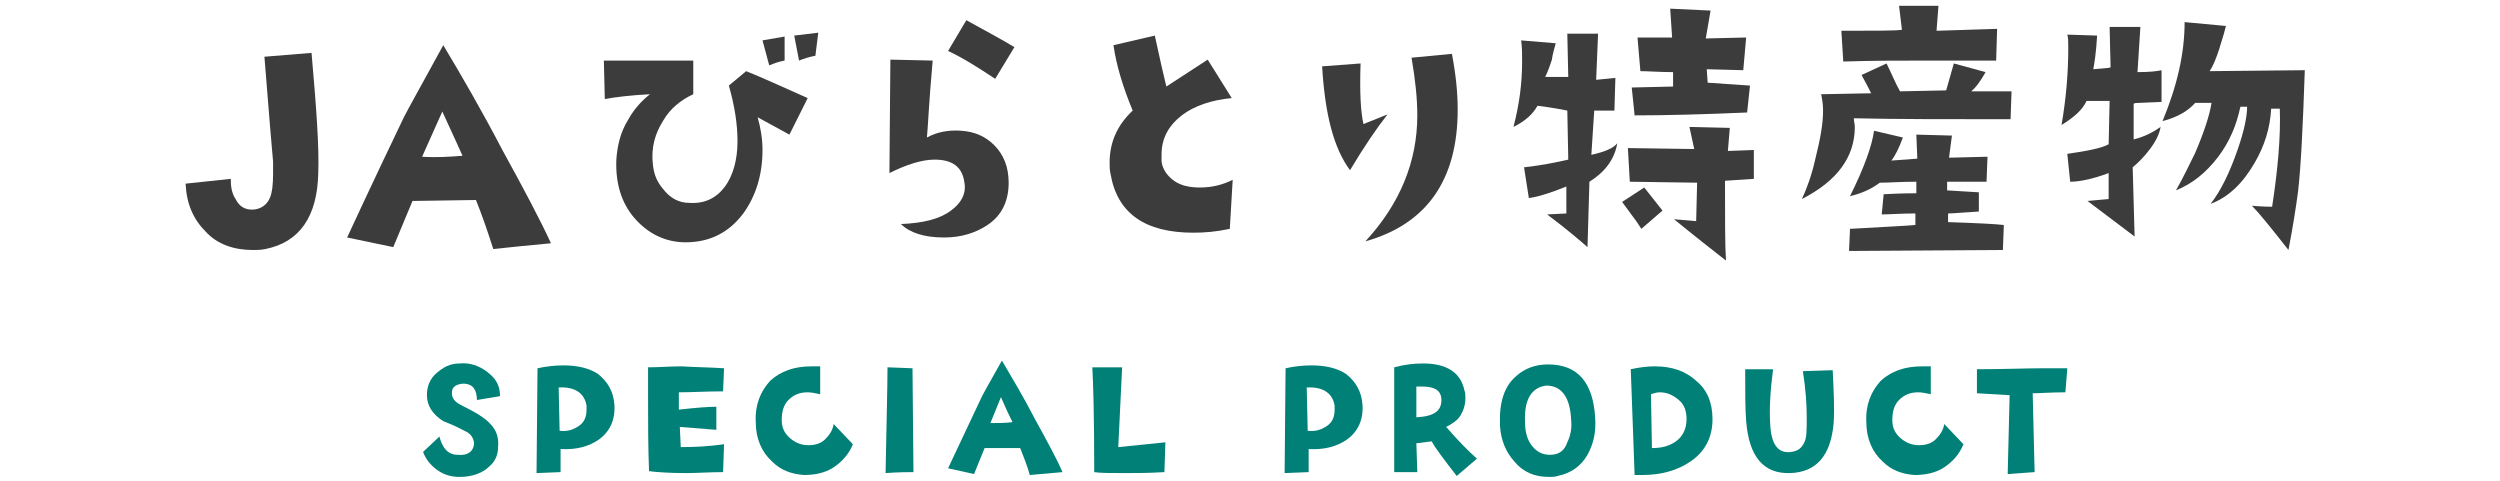 <?xml version="1.0" encoding="utf-8"?>
<!-- Generator: Adobe Illustrator 22.0.1, SVG Export Plug-In . SVG Version: 6.00 Build 0)  -->
<svg version="1.1" id="レイヤー_1" xmlns="http://www.w3.org/2000/svg" xmlns:xlink="http://www.w3.org/1999/xlink" x="0px"
	 y="0px" viewBox="0 0 260 50" style="enable-background:new 0 0 260 50;" xml:space="preserve">
<style type="text/css">
	.st0{fill:#008076;}
	.st1{fill:#3C3C3C;}
</style>
<g>
	<g>
		<path class="st0" d="M52,41.2l-2.4,0.4c0-0.5-0.1-0.9-0.3-1.2c-0.2-0.3-0.6-0.5-1.1-0.5c-0.3,0-0.6,0.1-0.8,0.2
			c-0.3,0.2-0.4,0.4-0.4,0.8c0,0.5,0.3,0.9,0.9,1.2c1.6,0.8,2.6,1.4,3.1,2c0.6,0.6,0.9,1.4,0.8,2.4c0,0.8-0.3,1.5-0.9,2
			c-0.7,0.7-1.8,1.1-3.1,1.1c-0.8,0-1.6-0.2-2.3-0.7c-0.7-0.5-1.2-1.1-1.5-1.9l1.7-1.6c0.3,1.2,0.9,1.9,1.9,1.9
			c1,0.1,1.6-0.3,1.7-1.1c0-0.6-0.3-1.1-1-1.4c-0.2-0.1-0.9-0.5-2.2-1c-1.1-0.7-1.7-1.6-1.7-2.7c0-0.9,0.3-1.7,1-2.3s1.4-1,2.4-1
			c1-0.1,2,0.2,2.9,0.9C51.6,39.4,52,40.1,52,41.2z"/>
		<path class="st0" d="M63.9,42.1c0.1,1.6-0.5,2.8-1.6,3.6c-1,0.7-2.3,1.1-4,1v2.4l-2.5,0.1l0.1-10.9c0.9-0.2,1.8-0.3,2.7-0.3
			c1.5,0,2.7,0.3,3.6,0.9C63.2,39.7,63.8,40.7,63.9,42.1z M61,42.2c-0.2-1.3-1.2-2-2.9-1.9l0.1,4.5c0.8,0.1,1.4-0.1,2-0.5
			s0.8-1,0.8-1.7C61,42.4,61,42.3,61,42.2z"/>
		<path class="st0" d="M75.3,38.3l-0.1,2.4c-1.7,0-3.2,0.1-4.6,0.1v1.8c1.8-0.2,3.1-0.3,3.9-0.3v2.4l-3.8-0.3l0.1,2.1
			c1.6,0,3.1-0.1,4.5-0.3l-0.1,2.9c-1.4,0-2.7,0.1-3.8,0.1c-1.9,0-3.1-0.1-3.9-0.2c-0.1-2.5-0.1-5-0.1-7.6c0-1.1,0-2.1,0-3.2
			c1.1,0,2.3-0.1,3.5-0.1C72.4,38.2,73.9,38.2,75.3,38.3z"/>
		<path class="st0" d="M88.7,46.2c-0.4,1-1.1,1.8-2,2.4s-2,0.8-3.1,0.8c-1.3-0.1-2.4-0.5-3.3-1.4c-1.1-1-1.7-2.4-1.7-4.1
			c-0.1-1.8,0.5-3.2,1.5-4.3c1.1-1,2.5-1.5,4.3-1.5c0.3,0,0.6,0,0.9,0V41c-0.5-0.1-0.9-0.2-1.3-0.2c-0.9,0-1.5,0.3-2,0.8
			s-0.7,1.2-0.7,2.1c0,0.8,0.3,1.4,0.9,1.9c0.6,0.5,1.2,0.7,1.9,0.7s1.3-0.2,1.7-0.6s0.8-0.9,0.9-1.6L88.7,46.2z"/>
		<path class="st0" d="M95,49.1c-0.6,0-1.5,0-2.9,0.1c0.1-5.4,0.2-9.1,0.2-11l2.6,0.1L95,49.1z"/>
		<path class="st0" d="M110.5,49.1c-1.2,0.1-2.3,0.2-3.4,0.3c-0.3-1.1-0.7-2-1-2.8h-3.7l-1.1,2.7l-2.7-0.6c1.5-3.2,2.6-5.5,3.3-7
			c0.2-0.5,1-1.9,2.3-4.2c1,1.7,2.2,3.7,3.5,6.2C108.9,45.9,109.9,47.7,110.5,49.1z M105.3,43.9c-0.2-0.4-0.6-1.2-1.2-2.6L103,44
			C103.8,44,104.6,44,105.3,43.9z"/>
		<path class="st0" d="M121.2,46l-0.1,3.1c-1.6,0.1-3,0.1-4.1,0.1c-1.5,0-2.6,0-3.2-0.1c0-5.6-0.1-9.3-0.2-10.9h3.1l-0.4,8.3
			L121.2,46z"/>
		<path class="st0" d="M141.7,42.1c0.1,1.6-0.5,2.8-1.6,3.6c-1,0.7-2.3,1.1-4,1v2.4l-2.5,0.1l0.1-10.9c0.9-0.2,1.8-0.3,2.7-0.3
			c1.5,0,2.7,0.3,3.6,0.9C141,39.7,141.6,40.7,141.7,42.1z M138.8,42.2c-0.2-1.3-1.2-2-2.9-1.9l0.1,4.5c0.8,0.1,1.4-0.1,2-0.5
			c0.6-0.4,0.8-1,0.8-1.7C138.8,42.4,138.8,42.3,138.8,42.2z"/>
		<path class="st0" d="M153.6,47.7l-2.1,1.8c-1.4-1.8-2.3-3-2.6-3.6l-1.6,0.2l0.1,3H145V38.2c1.1-0.3,2.1-0.4,3-0.4
			c2.4,0,3.9,0.9,4.3,2.8c0.1,0.2,0.1,0.5,0.1,0.8c0,0.7-0.2,1.3-0.5,1.8s-0.9,0.9-1.5,1.2C151.7,45.9,152.8,47,153.6,47.7z
			 M149.9,41.4c-0.1-0.8-0.7-1.2-2-1.2c-0.2,0-0.4,0-0.6,0v3.2C149.2,43.3,150,42.7,149.9,41.4z"/>
		<path class="st0" d="M165.9,43.5c0.1,1.5-0.2,2.7-0.8,3.8c-0.7,1.2-1.7,1.9-3.1,2.2c-0.3,0.1-0.6,0.1-0.9,0.1
			c-1.5,0-2.7-0.5-3.6-1.6c-0.9-1-1.4-2.2-1.5-3.7c-0.1-2.4,0.4-4.1,1.7-5.2c0.9-0.8,2-1.2,3.3-1.2
			C164.1,37.9,165.7,39.8,165.9,43.5z M163.4,43.7c-0.1-2.4-1-3.6-2.6-3.6c-1.5,0.2-2.3,1.4-2.2,3.8c0,0.9,0.2,1.7,0.6,2.3
			c0.5,0.7,1.1,1.1,2,1.1s1.5-0.4,1.8-1.3C163.3,45.4,163.5,44.6,163.4,43.7z"/>
		<path class="st0" d="M178.1,43.6c0,1.9-0.8,3.4-2.3,4.4c-1.3,0.9-3,1.4-5,1.4c-0.3,0-0.6,0-0.8,0l-0.4-11c0.9-0.2,1.7-0.3,2.5-0.3
			c1.8,0,3.2,0.5,4.3,1.5C177.5,40.5,178.1,41.8,178.1,43.6z M175.4,43.6c0-0.8-0.2-1.5-0.8-2s-1.2-0.8-2-0.8
			c-0.3,0-0.6,0.1-0.9,0.2l0.1,5.6c1,0,1.8-0.2,2.5-0.7C175,45.4,175.4,44.6,175.4,43.6z"/>
		<path class="st0" d="M190.7,44c-0.3,3.4-1.8,5.1-4.5,5.2c-2.8,0.1-4.3-1.7-4.6-5.4c-0.1-1.3-0.1-3.1-0.1-5.4h2.9
			c-0.3,2.3-0.4,4.2-0.3,5.7c0.1,2.1,0.8,3.1,2.2,2.9c0.7-0.1,1.1-0.4,1.4-1.1c0.2-0.5,0.2-1.3,0.2-2.5c0-1.3-0.1-2.9-0.4-4.8
			l3.1-0.1C190.7,40.6,190.8,42.4,190.7,44z"/>
		<path class="st0" d="M204.2,46.2c-0.4,1-1.1,1.8-2,2.4s-2,0.8-3.1,0.8c-1.3-0.1-2.4-0.5-3.3-1.4c-1.1-1-1.7-2.4-1.7-4.1
			c-0.1-1.8,0.5-3.2,1.5-4.3c1.1-1,2.5-1.5,4.3-1.5c0.3,0,0.6,0,0.9,0V41c-0.5-0.1-0.9-0.2-1.3-0.2c-0.9,0-1.5,0.3-2,0.8
			s-0.7,1.2-0.7,2.1c0,0.8,0.3,1.4,0.9,1.9s1.2,0.7,1.9,0.7s1.3-0.2,1.7-0.6s0.8-0.9,0.9-1.6L204.2,46.2z"/>
		<path class="st0" d="M215,38.3l-0.2,2.5c-1.5,0-2.6,0.1-3.4,0.1l0.2,8.2l-2.8,0.2l0.2-8.2l-3.4-0.2v-2.5c2.8,0,5.1-0.1,6.8-0.1
			C213.4,38.3,214.3,38.3,215,38.3z"/>
	</g>
</g>
<g>
	<path class="st1" d="M84,10.2L82.1,14c-0.9-0.5-2-1.1-3.3-1.8c0.3,1.1,0.5,2.2,0.5,3.4c0,2.6-0.7,4.8-2,6.6c-1.5,2-3.5,3-6,3
		c-2.1,0-3.9-0.9-5.3-2.5s-2-3.7-1.9-6.1c0.1-1.4,0.4-2.8,1.2-4.1c0.6-1.1,1.4-2,2.3-2.7c-2,0.1-3.6,0.3-4.7,0.5l-0.1-4h9.3v3.5
		c-1.3,0.6-2.4,1.5-3.1,2.7c-0.9,1.4-1.3,2.9-1.1,4.6c0.1,1,0.4,1.8,1.1,2.6c0.7,0.9,1.6,1.4,2.7,1.4c1.6,0.1,2.8-0.5,3.7-1.7
		c0.8-1.1,1.3-2.7,1.3-4.7c0-1.8-0.3-3.7-0.9-5.8l1.8-1.5C79.1,8,81.3,9,84,10.2z M81.6,6.3C81,6.4,80.5,6.6,80,6.8l-0.7-2.6
		l2.3-0.4C81.6,3.8,81.6,6.3,81.6,6.3z M85.1,3.4l-0.3,2.4c-0.6,0.1-1.2,0.3-1.7,0.5l-0.5-2.6L85.1,3.4z"/>
	<path class="st1" d="M104.9,19c0,1.9-0.7,3.4-2.2,4.4c-1.2,0.8-2.7,1.3-4.5,1.3c-2.1,0-3.6-0.5-4.5-1.4c2.3-0.1,4-0.5,5.2-1.4
		c1.1-0.8,1.6-1.8,1.4-2.9c-0.2-1.6-1.2-2.4-3.1-2.4c-1.3,0-2.9,0.5-4.7,1.4l0.1-11.8L97,6.3c-0.4,4.4-0.5,7.1-0.6,8
		c1.1-0.6,2.3-0.8,3.6-0.7c1.4,0.1,2.5,0.6,3.4,1.5C104.4,16.1,104.9,17.4,104.9,19z M105.5,4.9l-2,3.3c-1.8-1.2-3.4-2.2-4.9-2.9
		l1.9-3.2C102.3,3.1,104,4,105.5,4.9z"/>
	<path class="st1" d="M128.2,18.7l-0.3,5.1c-1.4,0.3-2.6,0.4-3.8,0.4c-5,0-7.9-2-8.6-6.1c-0.1-0.4-0.1-0.8-0.1-1.2
		c0-2.1,0.8-3.9,2.4-5.4c-1-2.4-1.7-4.7-2-6.8l4.3-1c0.5,2.3,0.9,4.1,1.2,5.3l4.3-2.8l2.5,4c-2.1,0.2-3.9,0.8-5.2,1.8
		c-1.4,1.1-2.1,2.4-2.1,4.1c0,0.2,0,0.5,0,0.7c0.1,0.8,0.6,1.5,1.3,2c0.7,0.5,1.6,0.7,2.7,0.7C126.1,19.5,127.2,19.2,128.2,18.7z"/>
	<path class="st1" d="M144.3,11.9c-1.1,1.4-2.4,3.3-3.9,5.8c-1.7-2.3-2.6-5.8-2.9-10.8l4-0.3c-0.1,2.9,0,5,0.3,6.3L144.3,11.9z
		 M151,5.6c0.4,2.1,0.6,4,0.6,5.8c0,7.3-3.2,11.9-9.6,13.7c3.6-3.9,5.4-8.3,5.4-13.1c0-1.7-0.2-3.7-0.6-6L151,5.6z"/>
	<path class="st1" d="M168.2,14.9c-0.3,1.7-1.3,3-2.9,4l-0.2,6.8c-0.8-0.7-2.2-1.9-4.2-3.4l2-0.1v-2.8c-1,0.4-1.6,0.6-1.9,0.7
		c-0.6,0.2-1.3,0.4-2,0.5l-0.5-3.2c1.8-0.2,3.3-0.5,4.6-0.8l-0.1-5.1c-0.5-0.1-1.5-0.3-3.1-0.5c-0.5,0.9-1.3,1.6-2.5,2.2
		c0.6-2.3,0.9-4.5,0.9-6.8c0-0.7,0-1.5-0.1-2.2l3.6,0.3c-0.3,1-0.4,1.6-0.4,1.7c-0.2,0.6-0.4,1.2-0.7,1.8h2.4L163,3.5h3.2L166,8.3
		l2-0.2l-0.1,3.4h-2.1l-0.3,4.6C166.9,15.8,167.8,15.4,168.2,14.9z M172.9,21.9l-2.2,1.9c-0.2-0.3-0.5-0.8-0.9-1.3l-1.1-1.5l2.3-1.5
		L172.9,21.9z M182.4,15.6v3l-3,0.2c0,3.9,0,6.7,0.1,8.3c-1.4-1.1-3.2-2.5-5.4-4.3l2.3,0.2l0.1-4l-7-0.1l-0.2-3.5l6.9,0.1l-0.5-2.3
		l4.2,0.1l-0.2,2.4L182.4,15.6z M182,8.9l-0.3,2.8c-4.6,0.2-8.5,0.3-11.7,0.3l-0.3-2.9L174,9V7.5c-1.4,0-2.6-0.1-3.4-0.1l-0.3-3.5
		h3.6l-0.2-3l4.2,0.2L177.4,4l4.2-0.1l-0.3,3.4l-3.8-0.1l0.1,1.4L182,8.9z"/>
	<path class="st1" d="M209.2,9.5l-0.1,2.9c-6.6,0-12,0-16.3-0.1c0,0.3,0.1,0.6,0.1,0.9c0,3.1-1.8,5.6-5.5,7.5c0.5-1.1,1-2.4,1.4-4.2
		c0.5-2,0.8-3.6,0.8-5c0-0.7-0.1-1.2-0.2-1.7l5.2-0.1c-0.2-0.4-0.5-1-1-1.9l2.6-1.2c0.5,1,0.9,2,1.4,2.9l4.8-0.1l0.8-2.8l3.3,0.9
		c-0.5,0.9-1,1.6-1.5,2H209.2z M207.7,3l-0.1,3.3c-2.3,0-4.6,0-6.9,0c-3,0-6.1,0-9,0.1l-0.2-3.2c3.5,0,5.6,0,6.3-0.1l-0.3-2.5h4.1
		l-0.2,2.6L207.7,3z M208.4,23.4l-0.1,2.6l-16,0.1l0.1-2.3c3.4-0.2,5.7-0.3,6.8-0.4v-1.2c-1.5,0-2.7,0.1-3.5,0.1l0.2-2.1
		c1.9-0.1,3-0.1,3.4-0.1v-1.2c-1.6,0-2.8,0.1-3.8,0.1c-0.8,0.6-1.8,1.1-3.1,1.4c1.5-3,2.3-5.3,2.5-6.8l3,0.7
		c-0.4,1.1-0.8,1.9-1.2,2.4l2.7-0.2l-0.1-2.5l3.7,0.1l-0.3,2.3l4-0.1l-0.1,2.6h-4.1v0.9l3.3,0.2v2c-1.7,0.1-2.7,0.2-3.2,0.2v0.9
		C205.6,23.2,207.6,23.3,208.4,23.4z"/>
	<path class="st1" d="M224.8,10.6l-2.3,0.1c-0.3,0-0.5,0-0.6,0.1c0,1.1,0,2.4,0,3.7c1.2-0.3,2.1-0.8,2.8-1.3
		c-0.1,0.7-0.5,1.5-1.1,2.3s-1.2,1.4-1.8,1.9l0.2,7.2l-4.9-3.7l2.2-0.2V18c-1.6,0.6-3,0.9-4,0.9L215,16c2.1-0.3,3.6-0.6,4.3-1
		l0.1-4.5c-0.6,0-1.4,0-2.4,0c-0.4,0.9-1.3,1.7-2.6,2.5c0.5-2.9,0.7-5.6,0.7-8c0-0.6,0-1.1-0.1-1.4l3.1,0.1c-0.1,1.8-0.3,3-0.4,3.5
		c1-0.1,1.6-0.1,1.8-0.2l-0.1-4.2h3.2l-0.3,4.7c1.3,0,2.1-0.1,2.5-0.2V10.6z M239.7,7.3c-0.2,5.8-0.4,10-0.7,12.6
		c-0.2,1.5-0.5,3.5-1,6.1c-1.8-2.3-3.1-3.9-3.8-4.6c1.2,0.1,1.9,0.1,2.1,0.1c0.6-3.9,0.9-7.3,0.8-10.2h-0.9c-0.1,2-0.7,3.9-1.7,5.6
		c-1.2,2.1-2.7,3.6-4.6,4.3c1.1-1.4,2-3.3,2.8-5.6c0.7-2,1-3.5,1-4.5H233c-0.4,1.9-1.1,3.6-2.3,5.2c-1.3,1.7-2.7,2.8-4.4,3.5
		c0.8-1.4,1.4-2.7,2-3.9c0.9-2.1,1.5-3.9,1.7-5.2h-1.7c-0.8,0.9-1.9,1.5-3.4,1.9c1.5-3.6,2.3-7,2.3-10.3l4.3,0.4
		c-0.3,1.2-0.6,2-0.7,2.4c-0.3,0.9-0.6,1.7-1,2.3L239.7,7.3z"/>
	<path class="st1" d="M33.1,18c-0.1,4.6-2,7.2-5.5,7.9C27.1,26,26.7,26,26.3,26c-2,0-3.7-0.6-4.9-1.9c-1.3-1.3-2-2.9-2.1-5l4.7-0.5
		c0,0.8,0.1,1.5,0.5,2.1c0.4,0.8,1,1.1,1.7,1.1c0.9,0,1.6-0.5,1.9-1.3c0.2-0.5,0.3-1.3,0.3-2.4c0-0.4,0-0.9,0-1.3
		c-0.1-1-0.4-4.6-0.9-10.9l4.9-0.4C32.9,11.2,33.2,15.3,33.1,18z"/>
	<path class="st1" d="M57.3,25.3c-2.1,0.2-4.2,0.4-6,0.6c-0.6-1.9-1.2-3.6-1.8-5.1l-6.6,0.1l-2,4.8l-4.8-1c2.6-5.6,4.6-9.8,5.9-12.5
		c0.4-0.8,1.8-3.3,4.1-7.5c1.8,3,3.9,6.6,6.2,11C54.5,19.7,56.2,22.9,57.3,25.3z M48.1,16.2c-0.3-0.7-1-2.2-2.1-4.6l-2.1,4.7
		C45.4,16.4,46.8,16.3,48.1,16.2z"/>
</g>
</svg>
